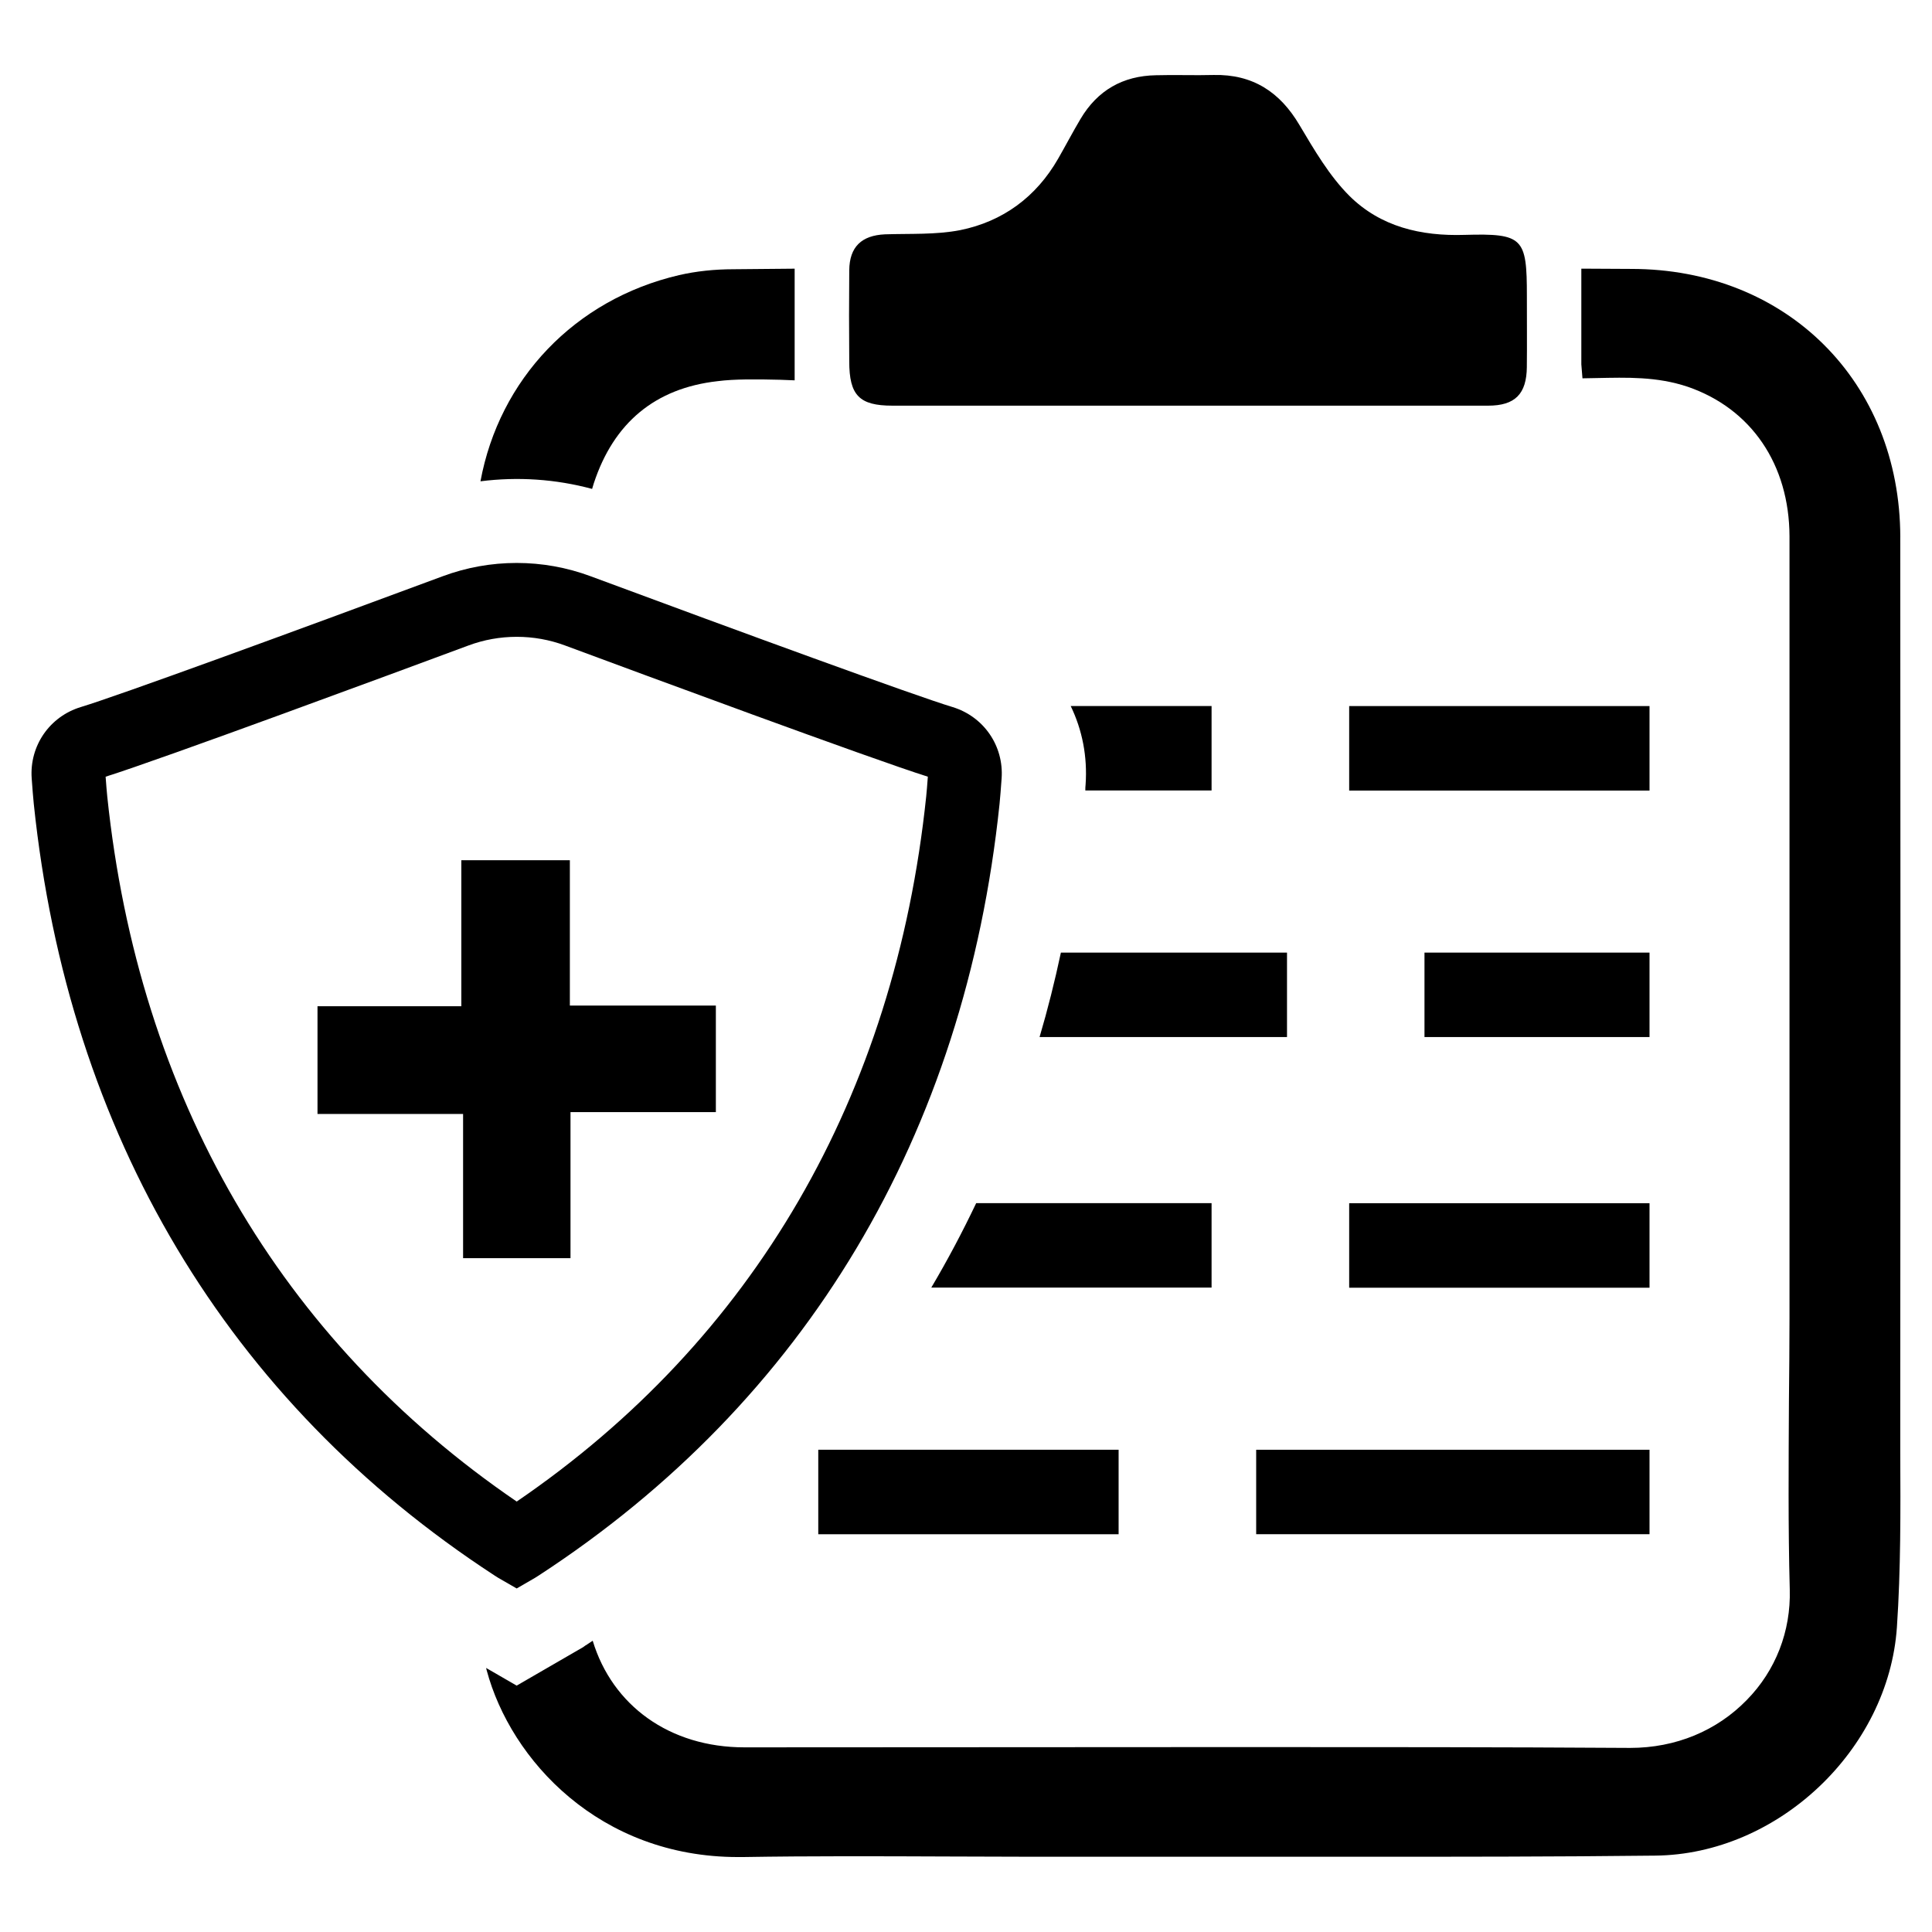 <?xml version="1.0" encoding="UTF-8"?>
<!-- Uploaded to: ICON Repo, www.svgrepo.com, Generator: ICON Repo Mixer Tools -->
<svg fill="#000000" width="800px" height="800px" version="1.1" viewBox="144 144 512 512" xmlns="http://www.w3.org/2000/svg">
 <g>
  <path d="m271.33 271.55c4.984-26.984 24.906-48.176 52.633-54.641 4.535-1.039 9.367-1.559 14.5-1.559l16.129-0.148v29.59l-3.793-0.148c-6.172-0.148-12.113-0.219-16.648 0.371-16.508 1.859-27.504 11.004-32.785 27.062-0.148 0.52-0.301 0.969-0.449 1.488-9.664-2.606-19.699-3.273-29.586-2.016z"/>
  <path d="m647.59 286.35c0.07 76.871 0.07 153.67 0 230.54v12.266c0.07 15.09 0.148 30.781-0.891 46.09-2.227 32.488-31.598 60.223-64.086 60.512-26.395 0.301-52.711 0.301-79.105 0.301h-84.969c-7.879 0-15.688-0.07-23.57-0.07-18.066-0.07-36.133-0.148-54.121 0.148h-1.266c-36.652 0-60.223-25.648-66.613-49.516-0.07-0.219-0.07-0.371-0.148-0.598l8.102 4.684 16.059-9.297c0.969-0.52 1.707-0.969 2.156-1.34l0.148-0.07c0.598-0.371 1.188-0.82 1.785-1.188 5.203 17.176 20.371 28.254 40.219 28.254l131.37-0.07c34.426 0 68.918 0 103.34 0.219 12.113 0 22.969-4.535 30.93-12.715 7.66-7.809 11.676-18.215 11.375-29.223-0.449-16.727-0.301-33.676-0.219-50.105 0.07-7.359 0.148-14.641 0.148-21.93v-207.12c-0.07-19.035-10.109-33.824-26.984-39.629-8.18-2.746-16.207-2.457-24.09-2.305l-3.793 0.07-0.301-3.715v-25.348l13.234 0.07c41.188 0.008 71.219 29.898 71.297 71.086z"/>
  <path d="m548.63 241.24c-0.07 7.164-3.102 10.266-10.266 10.266h-157.86c-8.785 0-11.445-2.731-11.445-11.738-0.07-7.016-0.07-17.129 0-24.145 0.07-6.203 3.25-9.227 9.453-9.523 6.644-0.219 13.438 0.148 19.934-1.109 11.297-2.289 20.16-8.785 25.992-18.973 1.992-3.473 3.84-7.016 5.902-10.484 4.504-7.606 11.227-11.445 20.012-11.594 5.094-0.148 10.188 0.07 15.289-0.07 10.336-0.219 17.57 4.504 22.742 13.289 3.914 6.574 7.902 13.438 13.219 18.75 8.266 8.195 18.973 10.707 30.566 10.336 15.508-0.441 16.469 0.812 16.469 16.098-0.012 5.32 0.059 13.656-0.012 18.898z"/>
  <path d="m465.08 331.1v22.379h-33.457c0-0.52 0-1.039 0.07-1.559 0.52-7.43-0.891-14.5-3.945-20.812h37.332z"/>
  <path d="m581.14 353.51v-22.395h-79.594v22.395h79.594z"/>
  <path d="m581.14 396.45v22.379h-59.637v-22.379h59.637z"/>
  <path d="m485.07 396.45v22.379h-65.574c2.156-7.289 4.016-14.719 5.652-22.379z"/>
  <path d="m465.08 462.84v22.379h-74.273c4.312-7.289 8.25-14.719 11.895-22.379z"/>
  <path d="m581.14 485.26v-22.395h-79.594v22.395h79.594z"/>
  <path d="m581.14 528.2v22.379h-104.24v-22.379h104.24z"/>
  <path d="m360.85 550.59v-22.395h79.594v22.395h-79.594z"/>
  <path d="m333.71 410.48h-38.691v-38.504h-28.762v38.691h-38.117v28.539h38.582v38.227h28.465v-38.715h38.523z"/>
  <path d="m280.93 564.96-4.879-2.809c-0.434-0.25-0.781-0.48-0.984-0.621l-0.078-0.055c-70.676-46.094-112.89-116.78-122.03-204.39-0.164-1.582-0.371-4.125-0.559-6.809-0.613-8.605 4.738-16.391 13.02-18.902 9.863-2.977 56-19.852 95.891-34.66 6.297-2.34 12.895-3.527 19.609-3.527 6.715 0 13.312 1.188 19.609 3.527 39.895 14.809 86.035 31.684 95.875 34.652 8.305 2.519 13.656 10.305 13.035 18.934-0.18 2.66-0.395 5.203-0.551 6.777-9.141 87.617-51.348 158.3-122.06 204.41l-0.047 0.031c-0.203 0.141-0.551 0.371-0.984 0.621zm-108.94-215.13c0.148 2.109 0.316 4.055 0.434 5.227 8.297 79.547 45.785 144.04 108.51 186.87 62.746-42.848 100.21-107.33 108.52-186.87 0.125-1.172 0.285-3.125 0.434-5.227-14.738-4.621-77.059-27.688-96.141-34.77-4.109-1.527-8.422-2.297-12.801-2.297-4.375 0-8.691 0.77-12.801 2.297-19.082 7.082-81.371 30.141-96.148 34.77z"/>
 </g>
</svg>